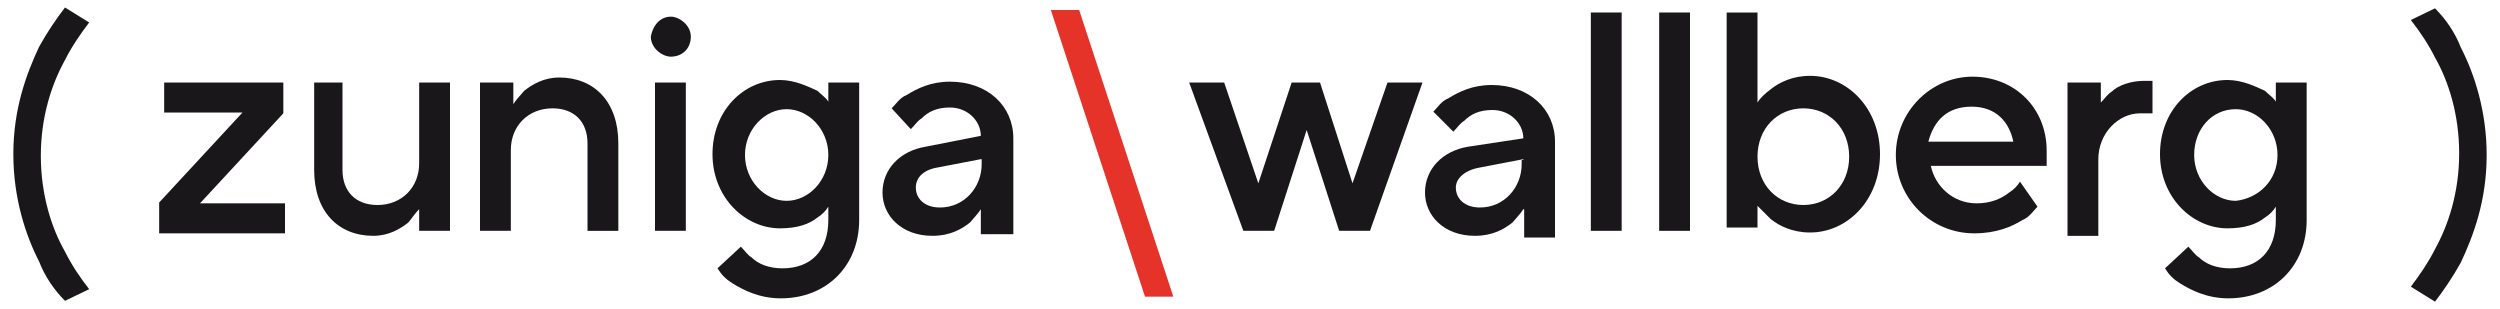 <?xml version="1.0" encoding="utf-8"?>
<!-- Generator: Adobe Illustrator 27.0.0, SVG Export Plug-In . SVG Version: 6.00 Build 0)  -->
<svg version="1.1" id="Ebene_1" xmlns="http://www.w3.org/2000/svg" xmlns:xlink="http://www.w3.org/1999/xlink" x="0px" y="0px"
	 viewBox="0 0 300 37.1" style="enable-background:new 0 0 300 37.1;" xml:space="preserve">
<style type="text/css">
	.st0{fill:#1A171B;}
	.st1{fill:#E6332A;}
</style>
<path class="st0" d="M7.8,36.1c-1.3-1.3-2.4-2.9-3.1-4.7c-1.6-3.1-3.1-7.6-3.1-12.9c0-5.5,1.6-9.7,3.1-12.9c1-1.8,2.1-3.4,3.1-4.7
	l2.9,1.8c-1,1.3-2.1,2.9-2.9,4.5c-1.6,2.9-2.9,6.8-2.9,11.5c0,4.7,1.3,8.7,2.9,11.5c0.8,1.6,1.8,3.1,2.9,4.5L7.8,36.1z"/>
<path class="st0" d="M292.2,1c1.3,1.3,2.4,2.9,3.1,4.7c1.6,3.1,3.1,7.6,3.1,12.9c0,5.5-1.6,9.7-3.1,12.9c-1,1.8-2.1,3.4-3.1,4.7
	l-2.9-1.8c1-1.3,2.1-2.9,2.9-4.5c1.6-2.9,2.9-6.8,2.9-11.5s-1.3-8.7-2.9-11.5c-0.8-1.6-1.8-3.1-2.9-4.5L292.2,1z"/>
<g>
	<path class="st0" d="M19.1,24.3l10-10.8h-9.4V9.9H34v3.7l-10,10.8h10.2V28H19.1C19.1,28,19.1,24.3,19.1,24.3z"/>
	<path class="st0" d="M37.4,9.9h3.7v10.5c0,2.6,1.6,4.2,4.2,4.2c2.9,0,5-2.1,5-5V9.9H54v17.8h-3.7v-2.6c-0.5,0.5-0.8,1-1.3,1.6
		c-1,0.8-2.4,1.6-4.2,1.6c-4.2,0-7.1-2.9-7.1-7.9V9.9H37.4z"/>
	<path class="st0" d="M57.9,9.9h3.7v2.6c0.3-0.5,0.8-1,1.3-1.6c1-0.8,2.4-1.6,4.2-1.6c4.2,0,7.1,2.9,7.1,7.9v10.5h-3.7V17.2
		c0-2.6-1.6-4.2-4.2-4.2c-2.9,0-5,2.1-5,5v9.7h-3.7V9.9H57.9z"/>
	<path class="st0" d="M80.5,2c1,0,2.4,1,2.4,2.4s-1,2.4-2.4,2.4c-1,0-2.4-1-2.4-2.4C78.4,2.8,79.4,2,80.5,2z M78.6,9.9h3.7v17.8
		h-3.7V9.9z"/>
	<path class="st0" d="M88.9,29.6c0.5,0.5,0.8,1,1.3,1.3c0.8,0.8,2.1,1.3,3.7,1.3c3.4,0,5.5-2.1,5.5-5.8v-1.6c-0.3,0.5-0.8,1-1.3,1.3
		c-1,0.8-2.4,1.3-4.5,1.3c-4.2,0-8.1-3.7-8.1-8.9s3.7-8.9,8.1-8.9c1.8,0,3.4,0.8,4.5,1.3c0.5,0.5,1,0.8,1.3,1.3V9.9h3.7v16.5
		c0,5.5-3.9,9.4-9.4,9.4c-2.6,0-4.5-1-5.8-1.8c-0.8-0.5-1.3-1-1.8-1.8L88.9,29.6z M99.4,18.6c0-3.1-2.4-5.5-5-5.5
		c-2.6,0-5,2.4-5,5.5s2.4,5.5,5,5.5C97,24.1,99.4,21.7,99.4,18.6z"/>
	<path class="st0" d="M117.7,25.1c-0.3,0.5-0.8,1-1.3,1.6c-1,0.8-2.4,1.6-4.5,1.6c-3.7,0-6-2.4-6-5.2s2.1-5,5.2-5.5l6.6-1.3
		c0-1.8-1.6-3.4-3.7-3.4c-1.6,0-2.6,0.5-3.4,1.3c-0.5,0.3-0.8,0.8-1.3,1.3L107,13c0.5-0.5,1-1.3,1.8-1.6c1.3-0.8,2.9-1.6,5.2-1.6
		c4.5,0,7.6,2.9,7.6,6.8v11.5h-3.9V25.1z M117.7,19.1l-5.2,1c-1.8,0.3-2.6,1.3-2.6,2.4c0,1.3,1,2.4,2.9,2.4c2.9,0,5-2.4,5-5.2V19.1z
		"/>
	<path class="st0" d="M142.7,9.9h4.2L151,22L155,9.9h3.4l3.9,12.1l4.2-12.1h4.2l-6.3,17.8h-3.7l-3.9-12.1l-3.9,12.1h-3.7L142.7,9.9z
		"/>
	<path class="st0" d="M182.8,25.1c-0.3,0.5-0.8,1-1.3,1.6c-1,0.8-2.4,1.6-4.5,1.6c-3.7,0-6-2.4-6-5.2s2.1-5,5.2-5.5l6.6-1
		c0-1.8-1.6-3.4-3.7-3.4c-1.6,0-2.6,0.5-3.4,1.3c-0.5,0.3-0.8,0.8-1.3,1.3l-2.4-2.4c0.5-0.5,1-1.3,1.8-1.6c1.3-0.8,2.9-1.6,5.2-1.6
		c4.5,0,7.6,2.9,7.6,6.8v11.5h-3.7v-3.4H182.8z M182.8,19.1l-5.2,1c-1.8,0.3-2.9,1.3-2.9,2.4c0,1.3,1,2.4,2.9,2.4c2.9,0,5-2.4,5-5.2
		v-0.5H182.8z"/>
	<path class="st0" d="M190.9,1.5h3.7v26.2h-3.7V1.5z"/>
	<path class="st0" d="M199.1,1.5h3.7v26.2h-3.7V1.5z"/>
	<path class="st0" d="M207.2,1.5h3.7v10.8c0.3-0.5,0.8-1,1.6-1.6c1-0.8,2.6-1.6,4.7-1.6c4.5,0,8.4,3.9,8.4,9.4s-3.9,9.4-8.4,9.4
		c-2.1,0-3.7-0.8-4.7-1.6c-0.5-0.5-1-1-1.6-1.6v2.6h-3.7V1.5z M221.9,18.8c0-3.4-2.4-5.8-5.5-5.8c-3.1,0-5.5,2.4-5.5,5.8
		c0,3.4,2.4,5.8,5.5,5.8C219.5,24.6,221.9,22.2,221.9,18.8z"/>
	<path class="st0" d="M244.5,24.8c-0.5,0.5-1,1.3-1.8,1.6c-1.3,0.8-3.1,1.6-5.8,1.6c-5.2,0-9.4-4.2-9.4-9.4s4.2-9.4,9.2-9.4
		s8.9,3.7,8.9,8.9c0,0.5,0,1,0,1.3v0.5h-13.9c0.5,2.4,2.6,4.5,5.5,4.5c1.6,0,2.9-0.5,3.9-1.3c0.5-0.3,1-0.8,1.3-1.3L244.5,24.8z
		 M241.6,17c-0.5-2.4-2.1-4.2-5-4.2c-2.9,0-4.5,1.6-5.2,4.2H241.6z"/>
	<path class="st0" d="M248.4,9.9h3.7v2.4c0.5-0.5,0.8-1,1.3-1.3c0.8-0.8,2.4-1.3,3.9-1.3h1v3.9h-0.5c-0.3,0-0.5,0-1,0
		c-2.6,0-5,2.4-5,5.5v9.2h-3.7V9.9H248.4z"/>
	<path class="st0" d="M262.6,29.6c0.5,0.5,0.8,1,1.3,1.3c0.8,0.8,2.1,1.3,3.7,1.3c3.4,0,5.5-2.1,5.5-5.8v-1.6
		c-0.3,0.5-0.8,1-1.3,1.3c-1,0.8-2.4,1.3-4.5,1.3c-4.2,0-8.1-3.7-8.1-8.9s3.7-8.9,8.1-8.9c1.8,0,3.4,0.8,4.5,1.3
		c0.5,0.5,1,0.8,1.3,1.3V9.9h3.7v16.5c0,5.5-3.9,9.4-9.4,9.4c-2.6,0-4.5-1-5.8-1.8c-0.8-0.5-1.3-1-1.8-1.8L262.6,29.6z M273.3,18.6
		c0-3.1-2.4-5.5-5-5.5c-2.9,0-5,2.4-5,5.5s2.4,5.5,5,5.5C271,23.8,273.3,21.7,273.3,18.6z"/>
	<path class="st1" d="M140.8,35.6h-3.4L126.1,1.2h3.4L140.8,35.6z"/>
</g>
</svg>
